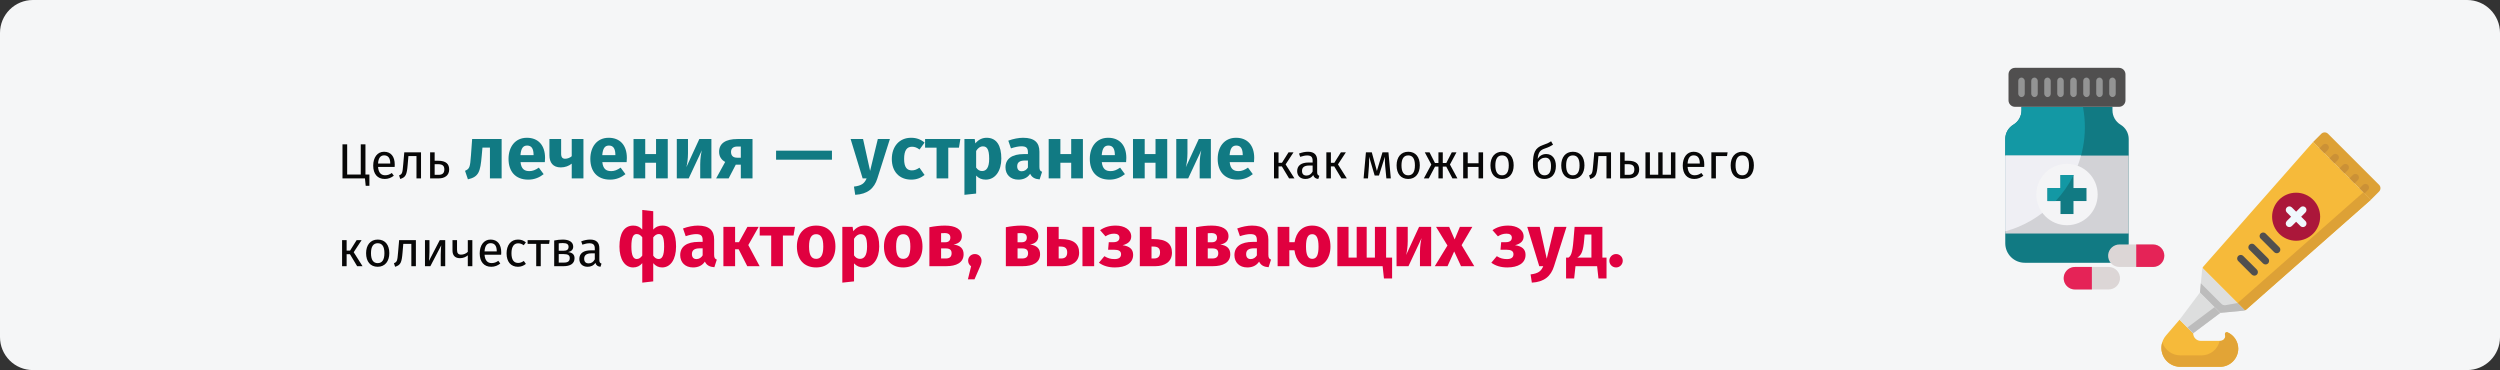 <?xml version="1.0" encoding="UTF-8"?>
<svg xmlns="http://www.w3.org/2000/svg" xmlns:xlink="http://www.w3.org/1999/xlink" width="911px" height="135px" viewBox="0 0 911 135" version="1.1">
  <rect x="0" y="0" width="911" height="135" fill="#333333" stroke="none"/>
  <title>lichen-simplex-behandlung-ru</title>
  <g id="Page-1" stroke="none" stroke-width="1" fill="none" fill-rule="evenodd">
    <g id="vorlage" transform="translate(0, -1177)" fill-rule="nonzero">
      <g id="lichen-simplex-behandlung-ru" transform="translate(0, 1177)">
        <path d="M911,12 L911,122.853 C911,129.48 905.627,134.852 899,134.854 L12,134.854 C8.817,134.854 5.764,133.59 3.514,131.34 C1.263,129.089 0,126.036 0,122.853 L0,12 C0,8.817 1.263,5.764 3.514,3.514 C5.764,1.263 8.817,0 12,0 L899,0 C905.627,0.002 911,5.373 911,12 Z" id="Path" fill="#F5F6F7"></path>
        <g id="Цель-лечения-—-устра" transform="translate(124.656, 50.204)">
          <polygon id="Path" fill="#070707" points="8.514 13.392 8.514 2.394 6.804 2.394 6.804 13.392 1.854 13.392 1.854 2.394 0.144 2.394 0.144 14.796 8.334 14.796 8.604 17.496 9.954 17.496 9.954 13.392"></polygon>
          <path d="M19.188,9.774 C19.188,6.876 17.838,5.094 15.282,5.094 C12.834,5.094 11.34,7.2 11.34,10.152 C11.34,13.158 12.888,15.012 15.534,15.012 C16.848,15.012 17.91,14.562 18.846,13.824 L18.126,12.834 C17.298,13.41 16.596,13.662 15.66,13.662 C14.292,13.662 13.266,12.816 13.104,10.62 L19.152,10.62 C19.17,10.404 19.188,10.098 19.188,9.774 Z M17.55,9.396 L13.104,9.396 C13.23,7.29 14.058,6.408 15.318,6.408 C16.812,6.408 17.55,7.434 17.55,9.288 L17.55,9.396 Z" id="Shape" fill="#070707"></path>
          <path d="M22.662,5.31 L22.284,9.648 C22.014,12.78 21.942,13.266 20.772,13.698 L21.186,15.012 C23.238,14.382 23.598,13.446 23.904,9.828 L24.174,6.66 L27.108,6.66 L27.108,14.796 L28.764,14.796 L28.764,5.31 L22.662,5.31 Z" id="Path" fill="#070707"></path>
          <path d="M34.992,8.37 L33.732,8.37 L33.732,5.31 L32.076,5.31 L32.076,14.796 L35.298,14.796 C37.224,14.796 39.024,13.824 39.024,11.556 C39.024,9.63 37.962,8.37 34.992,8.37 Z M35.154,13.5 L33.732,13.5 L33.732,9.63 L34.974,9.63 C36.72,9.63 37.26,10.296 37.26,11.556 C37.26,13.032 36.396,13.5 35.154,13.5 Z" id="Shape" fill="#070707"></path>
          <path d="M47.394,0.459 L46.962,6.426 C46.638,10.854 46.449,11.286 44.802,12.042 L45.855,15.147 C49.878,14.229 50.364,12.312 50.877,6.642 L51.147,3.591 L53.874,3.591 L53.874,14.796 L58.14,14.796 L58.14,0.459 L47.394,0.459 Z" id="Path" fill="#117A83"></path>
          <path d="M73.962,7.344 C73.962,2.7 71.451,0 67.347,0 C63,0 60.651,3.402 60.651,7.695 C60.651,12.177 63.081,15.255 67.86,15.255 C70.182,15.255 72.018,14.391 73.449,13.257 L71.694,10.881 C70.452,11.745 69.426,12.15 68.265,12.15 C66.51,12.15 65.295,11.448 65.025,8.883 L73.881,8.883 C73.935,8.451 73.962,7.803 73.962,7.344 Z M69.777,6.318 L64.998,6.318 C65.214,3.726 66.024,2.835 67.455,2.835 C69.156,2.835 69.75,4.185 69.777,6.129 L69.777,6.318 Z" id="Shape" fill="#117A83"></path>
          <path d="M83.682,0.459 L83.682,6.723 C83.088,7.263 82.143,7.641 81.279,7.641 C80.361,7.641 79.821,7.182 79.821,5.805 L79.821,0.459 L75.555,0.459 L75.555,6.345 C75.555,9.045 76.851,10.8 79.686,10.8 C81.252,10.8 82.683,10.26 83.682,9.423 L83.682,14.796 L87.948,14.796 L87.948,0.459 L83.682,0.459 Z" id="Path" fill="#117A83"></path>
          <path d="M103.77,7.344 C103.77,2.7 101.259,0 97.155,0 C92.808,0 90.459,3.402 90.459,7.695 C90.459,12.177 92.889,15.255 97.668,15.255 C99.99,15.255 101.826,14.391 103.257,13.257 L101.502,10.881 C100.26,11.745 99.234,12.15 98.073,12.15 C96.318,12.15 95.103,11.448 94.833,8.883 L103.689,8.883 C103.743,8.451 103.77,7.803 103.77,7.344 Z M99.585,6.318 L94.806,6.318 C95.022,3.726 95.832,2.835 97.263,2.835 C98.964,2.835 99.558,4.185 99.585,6.129 L99.585,6.318 Z" id="Shape" fill="#117A83"></path>
          <polygon id="Path" fill="#117A83" points="114.408 14.796 118.674 14.796 118.674 0.459 114.408 0.459 114.408 5.94 110.466 5.94 110.466 0.459 106.2 0.459 106.2 14.796 110.466 14.796 110.466 9.099 114.408 9.099"></polygon>
          <path d="M134.577,0.459 L130.176,0.459 L125.451,10.719 C125.748,9.666 126.045,7.695 126.045,5.643 L126.045,0.459 L121.968,0.459 L121.968,14.796 L126.315,14.796 L131.094,4.563 C130.824,5.616 130.5,7.479 130.5,9.693 L130.5,14.796 L134.577,14.796 L134.577,0.459 Z" id="Path" fill="#117A83"></path>
          <path d="M144.081,0.459 C139.734,0.459 137.385,2.052 137.385,5.13 C137.385,6.831 138.222,8.073 139.599,8.802 L136.305,14.796 L140.868,14.796 L143.46,9.801 L145.296,9.801 L145.296,14.796 L149.562,14.796 L149.562,0.459 L144.081,0.459 Z M143.973,7.263 C142.407,7.263 141.732,6.453 141.732,5.157 C141.732,3.942 142.488,3.186 144.054,3.186 L145.296,3.186 L145.296,7.263 L143.973,7.263 Z" id="Shape" fill="#117A83"></path>
          <polygon id="Path" fill="#117A83" points="158.148 7.992 178.506 7.992 178.506 4.698 158.148 4.698"></polygon>
          <path d="M199.62,0.459 L195.219,0.459 L192.411,12.069 L189.846,0.459 L185.31,0.459 L189.684,14.796 L191.142,14.796 C190.359,16.632 189.333,17.442 186.525,17.793 L186.984,20.79 C191.493,20.547 193.923,18.441 195.057,14.823 L199.62,0.459 Z" id="Path" fill="#117A83"></path>
          <path d="M207.342,0 C203.049,0 200.322,3.186 200.322,7.749 C200.322,12.285 203.022,15.255 207.423,15.255 C209.394,15.255 210.933,14.607 212.256,13.554 L210.393,10.908 C209.367,11.556 208.665,11.88 207.639,11.88 C205.938,11.88 204.804,10.908 204.804,7.722 C204.804,4.509 205.857,3.267 207.693,3.267 C208.665,3.267 209.502,3.591 210.42,4.293 L212.256,1.755 C210.879,0.594 209.34,0 207.342,0 Z" id="Path" fill="#117A83"></path>
          <polygon id="Path" fill="#117A83" points="225.297 0.459 212.445 0.459 212.445 3.618 216.63 3.618 216.63 14.796 220.896 14.796 220.896 3.618 224.784 3.618"></polygon>
          <path d="M234.882,0 C233.451,0 231.939,0.567 230.751,2.052 L230.535,0.459 L226.782,0.459 L226.782,20.79 L231.048,20.331 L231.048,13.77 C231.939,14.769 233.127,15.255 234.531,15.255 C238.068,15.255 240.228,12.015 240.228,7.587 C240.228,2.943 238.581,0 234.882,0 Z M233.208,12.123 C232.317,12.123 231.642,11.718 231.048,10.854 L231.048,4.806 C231.669,3.753 232.533,3.132 233.505,3.132 C234.936,3.132 235.8,4.077 235.8,7.641 C235.8,10.854 234.801,12.123 233.208,12.123 Z" id="Shape" fill="#117A83"></path>
          <path d="M254.106,10.638 L254.106,5.076 C254.106,1.755 252.324,0 248.166,0 C246.546,0 244.575,0.378 242.766,1.053 L243.738,3.861 C245.169,3.375 246.573,3.105 247.491,3.105 C249.246,3.105 249.921,3.618 249.921,5.319 L249.921,5.94 L248.463,5.94 C244.143,5.94 241.74,7.641 241.74,10.773 C241.74,13.392 243.549,15.255 246.411,15.255 C248.112,15.255 249.705,14.688 250.731,13.122 C251.406,14.526 252.513,15.039 254.187,15.174 L255.078,12.393 C254.403,12.15 254.106,11.745 254.106,10.638 Z M247.653,12.204 C246.6,12.204 246.006,11.529 246.006,10.395 C246.006,8.964 246.924,8.289 248.868,8.289 L249.921,8.289 L249.921,10.854 C249.408,11.691 248.625,12.204 247.653,12.204 Z" id="Shape" fill="#117A83"></path>
          <polygon id="Path" fill="#117A83" points="265.689 14.796 269.955 14.796 269.955 0.459 265.689 0.459 265.689 5.94 261.747 5.94 261.747 0.459 257.481 0.459 257.481 14.796 261.747 14.796 261.747 9.099 265.689 9.099"></polygon>
          <path d="M285.777,7.344 C285.777,2.7 283.266,0 279.162,0 C274.815,0 272.466,3.402 272.466,7.695 C272.466,12.177 274.896,15.255 279.675,15.255 C281.997,15.255 283.833,14.391 285.264,13.257 L283.509,10.881 C282.267,11.745 281.241,12.15 280.08,12.15 C278.325,12.15 277.11,11.448 276.84,8.883 L285.696,8.883 C285.75,8.451 285.777,7.803 285.777,7.344 Z M281.592,6.318 L276.813,6.318 C277.029,3.726 277.839,2.835 279.27,2.835 C280.971,2.835 281.565,4.185 281.592,6.129 L281.592,6.318 Z" id="Shape" fill="#117A83"></path>
          <polygon id="Path" fill="#117A83" points="296.415 14.796 300.681 14.796 300.681 0.459 296.415 0.459 296.415 5.94 292.473 5.94 292.473 0.459 288.207 0.459 288.207 14.796 292.473 14.796 292.473 9.099 296.415 9.099"></polygon>
          <path d="M316.584,0.459 L312.183,0.459 L307.458,10.719 C307.755,9.666 308.052,7.695 308.052,5.643 L308.052,0.459 L303.975,0.459 L303.975,14.796 L308.322,14.796 L313.101,4.563 C312.831,5.616 312.507,7.479 312.507,9.693 L312.507,14.796 L316.584,14.796 L316.584,0.459 Z" id="Path" fill="#117A83"></path>
          <path d="M332.379,7.344 C332.379,2.7 329.868,0 325.764,0 C321.417,0 319.068,3.402 319.068,7.695 C319.068,12.177 321.498,15.255 326.277,15.255 C328.599,15.255 330.435,14.391 331.866,13.257 L330.111,10.881 C328.869,11.745 327.843,12.15 326.682,12.15 C324.927,12.15 323.712,11.448 323.442,8.883 L332.298,8.883 C332.352,8.451 332.379,7.803 332.379,7.344 Z M328.194,6.318 L323.415,6.318 C323.631,3.726 324.441,2.835 325.872,2.835 C327.573,2.835 328.167,4.185 328.194,6.129 L328.194,6.318 Z" id="Shape" fill="#117A83"></path>
          <polygon id="Path" fill="#070707" points="346.698 5.31 344.88 5.31 342.486 9.126 341.244 9.126 341.244 5.31 339.588 5.31 339.588 14.796 341.244 14.796 341.244 10.422 342.45 10.422 345.078 14.796 347.04 14.796 343.818 9.702"></polygon>
          <path d="M355.32,12.582 L355.32,8.244 C355.32,6.264 354.276,5.094 351.99,5.094 C350.928,5.094 349.884,5.31 348.714,5.742 L349.128,6.948 C350.1,6.624 350.982,6.444 351.684,6.444 C352.998,6.444 353.664,6.948 353.664,8.316 L353.664,9.018 L352.206,9.018 C349.56,9.018 348.03,10.116 348.03,12.15 C348.03,13.842 349.164,15.012 351.054,15.012 C352.206,15.012 353.214,14.58 353.88,13.59 C354.168,14.526 354.78,14.904 355.734,15.012 L356.112,13.86 C355.626,13.68 355.32,13.41 355.32,12.582 Z M351.432,13.77 C350.352,13.77 349.794,13.176 349.794,12.06 C349.794,10.764 350.676,10.116 352.422,10.116 L353.664,10.116 L353.664,12.294 C353.124,13.284 352.404,13.77 351.432,13.77 Z" id="Shape" fill="#070707"></path>
          <polygon id="Path" fill="#070707" points="365.778 5.31 363.96 5.31 361.566 9.126 360.324 9.126 360.324 5.31 358.668 5.31 358.668 14.796 360.324 14.796 360.324 10.422 361.53 10.422 364.158 14.796 366.12 14.796 362.898 9.702"></polygon>
          <path d="M381.294,5.31 L379.116,5.31 L377.082,12.096 L375.228,5.31 L373.086,5.31 L372.24,14.796 L373.842,14.796 L374.184,10.296 C374.256,9.306 374.256,8.118 374.256,6.93 L376.272,13.752 L377.838,13.752 L379.998,6.912 C379.998,8.334 379.998,9.27 380.106,10.314 L380.538,14.796 L382.158,14.796 L381.294,5.31 Z" id="Path" fill="#070707"></path>
          <path d="M388.512,5.094 C385.812,5.094 384.264,7.128 384.264,10.062 C384.264,13.068 385.794,15.012 388.494,15.012 C391.176,15.012 392.724,12.978 392.724,10.044 C392.724,7.038 391.212,5.094 388.512,5.094 Z M388.512,6.426 C390.078,6.426 390.942,7.578 390.942,10.044 C390.942,12.528 390.078,13.68 388.494,13.68 C386.91,13.68 386.046,12.528 386.046,10.062 C386.046,7.578 386.928,6.426 388.512,6.426 Z" id="Shape" fill="#070707"></path>
          <polygon id="Path" fill="#070707" points="406.08 5.31 404.37 5.31 402.372 9.198 401.094 9.198 401.094 5.31 399.51 5.31 399.51 9.198 398.25 9.198 396.27 5.31 394.542 5.31 396.918 9.756 394.2 14.796 396 14.796 398.268 10.494 399.51 10.494 399.51 14.796 401.094 14.796 401.094 10.494 402.354 10.494 404.604 14.796 406.422 14.796 403.704 9.756"></polygon>
          <polygon id="Path" fill="#070707" points="414.126 14.796 415.782 14.796 415.782 5.31 414.126 5.31 414.126 9.288 410.184 9.288 410.184 5.31 408.528 5.31 408.528 14.796 410.184 14.796 410.184 10.62 414.126 10.62"></polygon>
          <path d="M422.712,5.094 C420.012,5.094 418.464,7.128 418.464,10.062 C418.464,13.068 419.994,15.012 422.694,15.012 C425.376,15.012 426.924,12.978 426.924,10.044 C426.924,7.038 425.412,5.094 422.712,5.094 Z M422.712,6.426 C424.278,6.426 425.142,7.578 425.142,10.044 C425.142,12.528 424.278,13.68 422.694,13.68 C421.11,13.68 420.246,12.528 420.246,10.062 C420.246,7.578 421.128,6.426 422.712,6.426 Z" id="Shape" fill="#070707"></path>
          <path d="M438.768,5.922 C437.382,5.922 436.32,6.624 435.672,7.686 C435.906,5.112 436.698,4.446 438.354,3.888 C439.74,3.438 440.586,2.952 441.27,2.52 L440.568,1.278 C439.65,1.89 438.948,2.196 437.562,2.664 C434.682,3.654 433.944,5.634 433.944,9.576 C433.944,13.374 435.726,15.012 438.138,15.012 C440.622,15.012 442.314,13.338 442.314,10.278 C442.314,7.56 440.91,5.922 438.768,5.922 Z M438.138,13.68 C436.644,13.68 435.726,12.438 435.726,10.188 L435.726,9.036 C436.374,7.794 437.4,7.254 438.462,7.254 C439.74,7.254 440.532,8.064 440.532,10.332 C440.532,13.014 439.416,13.68 438.138,13.68 Z" id="Shape" fill="#070707"></path>
          <path d="M448.506,5.094 C445.806,5.094 444.258,7.128 444.258,10.062 C444.258,13.068 445.788,15.012 448.488,15.012 C451.17,15.012 452.718,12.978 452.718,10.044 C452.718,7.038 451.206,5.094 448.506,5.094 Z M448.506,6.426 C450.072,6.426 450.936,7.578 450.936,10.044 C450.936,12.528 450.072,13.68 448.488,13.68 C446.904,13.68 446.04,12.528 446.04,10.062 C446.04,7.578 446.922,6.426 448.506,6.426 Z" id="Shape" fill="#070707"></path>
          <path d="M456.3,5.31 L455.922,9.648 C455.652,12.78 455.58,13.266 454.41,13.698 L454.824,15.012 C456.876,14.382 457.236,13.446 457.542,9.828 L457.812,6.66 L460.746,6.66 L460.746,14.796 L462.402,14.796 L462.402,5.31 L456.3,5.31 Z" id="Path" fill="#070707"></path>
          <path d="M468.63,8.37 L467.37,8.37 L467.37,5.31 L465.714,5.31 L465.714,14.796 L468.936,14.796 C470.862,14.796 472.662,13.824 472.662,11.556 C472.662,9.63 471.6,8.37 468.63,8.37 Z M468.792,13.5 L467.37,13.5 L467.37,9.63 L468.612,9.63 C470.358,9.63 470.898,10.296 470.898,11.556 C470.898,13.032 470.034,13.5 468.792,13.5 Z" id="Shape" fill="#070707"></path>
          <polygon id="Path" fill="#070707" points="485.856 5.31 484.236 5.31 484.236 13.464 481.194 13.464 481.194 5.31 479.61 5.31 479.61 13.464 476.568 13.464 476.568 5.31 474.948 5.31 474.948 14.796 485.856 14.796"></polygon>
          <path d="M496.386,9.774 C496.386,6.876 495.036,5.094 492.48,5.094 C490.032,5.094 488.538,7.2 488.538,10.152 C488.538,13.158 490.086,15.012 492.732,15.012 C494.046,15.012 495.108,14.562 496.044,13.824 L495.324,12.834 C494.496,13.41 493.794,13.662 492.858,13.662 C491.49,13.662 490.464,12.816 490.302,10.62 L496.35,10.62 C496.368,10.404 496.386,10.098 496.386,9.774 Z M494.748,9.396 L490.302,9.396 C490.428,7.29 491.256,6.408 492.516,6.408 C494.01,6.408 494.748,7.434 494.748,9.288 L494.748,9.396 Z" id="Shape" fill="#070707"></path>
          <polygon id="Path" fill="#070707" points="500.616 14.796 500.616 6.678 504.666 6.678 504.882 5.31 498.96 5.31 498.96 14.796"></polygon>
          <path d="M510.246,5.094 C507.546,5.094 505.998,7.128 505.998,10.062 C505.998,13.068 507.528,15.012 510.228,15.012 C512.91,15.012 514.458,12.978 514.458,10.044 C514.458,7.038 512.946,5.094 510.246,5.094 Z M510.246,6.426 C511.812,6.426 512.676,7.578 512.676,10.044 C512.676,12.528 511.812,13.68 510.228,13.68 C508.644,13.68 507.78,12.528 507.78,10.062 C507.78,7.578 508.662,6.426 510.246,6.426 Z" id="Shape" fill="#070707"></path>
          <polygon id="Path" fill="#070707" points="7.11 37.31 5.292 37.31 2.898 41.126 1.656 41.126 1.656 37.31 0 37.31 0 46.796 1.656 46.796 1.656 42.422 2.862 42.422 5.49 46.796 7.452 46.796 4.23 41.702"></polygon>
          <path d="M12.996,37.094 C10.296,37.094 8.748,39.128 8.748,42.062 C8.748,45.068 10.278,47.012 12.978,47.012 C15.66,47.012 17.208,44.978 17.208,42.044 C17.208,39.038 15.696,37.094 12.996,37.094 Z M12.996,38.426 C14.562,38.426 15.426,39.578 15.426,42.044 C15.426,44.528 14.562,45.68 12.978,45.68 C11.394,45.68 10.53,44.528 10.53,42.062 C10.53,39.578 11.412,38.426 12.996,38.426 Z" id="Shape" fill="#070707"></path>
          <path d="M20.79,37.31 L20.412,41.648 C20.142,44.78 20.07,45.266 18.9,45.698 L19.314,47.012 C21.366,46.382 21.726,45.446 22.032,41.828 L22.302,38.66 L25.236,38.66 L25.236,46.796 L26.892,46.796 L26.892,37.31 L20.79,37.31 Z" id="Path" fill="#070707"></path>
          <path d="M37.584,37.31 L35.586,37.31 L31.662,44.87 C31.698,44.636 31.842,43.07 31.842,41.594 L31.842,37.31 L30.204,37.31 L30.204,46.796 L32.166,46.796 L36.144,39.182 C36.108,39.398 35.946,40.838 35.946,42.512 L35.946,46.796 L37.584,46.796 L37.584,37.31 Z" id="Path" fill="#070707"></path>
          <path d="M45.81,37.31 L45.81,41.558 C45.27,42.188 44.208,42.584 43.398,42.584 C42.372,42.584 41.886,42.098 41.886,40.874 L41.886,37.31 L40.23,37.31 L40.23,41.072 C40.23,42.836 41.13,43.88 42.948,43.88 C44.046,43.88 45.126,43.466 45.81,42.836 L45.81,46.796 L47.466,46.796 L47.466,37.31 L45.81,37.31 Z" id="Path" fill="#070707"></path>
          <path d="M57.996,41.774 C57.996,38.876 56.646,37.094 54.09,37.094 C51.642,37.094 50.148,39.2 50.148,42.152 C50.148,45.158 51.696,47.012 54.342,47.012 C55.656,47.012 56.718,46.562 57.654,45.824 L56.934,44.834 C56.106,45.41 55.404,45.662 54.468,45.662 C53.1,45.662 52.074,44.816 51.912,42.62 L57.96,42.62 C57.978,42.404 57.996,42.098 57.996,41.774 Z M56.358,41.396 L51.912,41.396 C52.038,39.29 52.866,38.408 54.126,38.408 C55.62,38.408 56.358,39.434 56.358,41.288 L56.358,41.396 Z" id="Shape" fill="#070707"></path>
          <path d="M64.08,37.094 C61.506,37.094 59.94,39.11 59.94,42.134 C59.94,45.194 61.524,47.012 64.08,47.012 C65.178,47.012 66.132,46.652 66.978,45.968 L66.222,44.888 C65.502,45.356 64.944,45.608 64.152,45.608 C62.658,45.608 61.722,44.582 61.722,42.098 C61.722,39.632 62.658,38.462 64.152,38.462 C64.944,38.462 65.538,38.696 66.186,39.164 L66.978,38.12 C66.096,37.382 65.196,37.094 64.08,37.094 Z" id="Path" fill="#070707"></path>
          <polygon id="Path" fill="#070707" points="75.636 37.31 67.608 37.31 67.608 38.66 70.74 38.66 70.74 46.796 72.396 46.796 72.396 38.66 75.438 38.66"></polygon>
          <path d="M82.296,41.648 C83.556,41.432 84.222,40.748 84.222,39.668 C84.222,37.976 82.692,37.094 80.406,37.094 C79.362,37.094 78.264,37.238 77.292,37.436 L77.292,46.796 L80.712,46.796 C82.998,46.796 84.708,45.968 84.708,43.88 C84.708,42.566 83.916,41.81 82.296,41.648 Z M80.424,38.372 C81.81,38.372 82.53,38.75 82.53,39.74 C82.53,40.82 81.792,41.162 80.73,41.162 L78.948,41.162 L78.948,38.48 C79.434,38.408 79.866,38.372 80.424,38.372 Z M80.712,45.5 L78.948,45.5 L78.948,42.386 L80.748,42.386 C82.368,42.386 82.962,42.836 82.962,43.844 C82.962,45.194 81.954,45.5 80.712,45.5 Z" id="Shape" fill="#070707"></path>
          <path d="M93.744,44.582 L93.744,40.244 C93.744,38.264 92.7,37.094 90.414,37.094 C89.352,37.094 88.308,37.31 87.138,37.742 L87.552,38.948 C88.524,38.624 89.406,38.444 90.108,38.444 C91.422,38.444 92.088,38.948 92.088,40.316 L92.088,41.018 L90.63,41.018 C87.984,41.018 86.454,42.116 86.454,44.15 C86.454,45.842 87.588,47.012 89.478,47.012 C90.63,47.012 91.638,46.58 92.304,45.59 C92.592,46.526 93.204,46.904 94.158,47.012 L94.536,45.86 C94.05,45.68 93.744,45.41 93.744,44.582 Z M89.856,45.77 C88.776,45.77 88.218,45.176 88.218,44.06 C88.218,42.764 89.1,42.116 90.846,42.116 L92.088,42.116 L92.088,44.294 C91.548,45.284 90.828,45.77 89.856,45.77 Z" id="Shape" fill="#070707"></path>
          <path d="M116.757,32 C115.488,32 114.354,32.378 113.382,33.458 L113.382,26.762 L109.386,26.303 L109.386,33.431 C108.441,32.378 107.361,32 106.119,32 C102.717,32 101.07,34.889 101.07,39.641 C101.07,44.312 103.041,47.255 106.065,47.255 C107.415,47.255 108.549,46.715 109.386,45.689 L109.386,52.79 L113.382,52.331 L113.382,45.689 C114.219,46.715 115.299,47.255 116.622,47.255 C119.7,47.255 121.698,44.312 121.698,39.641 C121.698,34.889 120.24,32 116.757,32 Z M107.361,44.177 C106.146,44.177 105.417,42.935 105.417,39.641 C105.417,36.266 106.092,35.078 107.361,35.078 C108.171,35.078 108.819,35.537 109.386,36.266 L109.386,42.935 C108.765,43.772 108.171,44.177 107.361,44.177 Z M115.38,44.177 C114.516,44.177 113.949,43.772 113.382,42.962 L113.382,36.293 C113.976,35.537 114.597,35.078 115.434,35.078 C116.73,35.078 117.351,36.266 117.351,39.641 C117.351,42.935 116.622,44.177 115.38,44.177 Z" id="Shape" fill="#E0003F"></path>
          <path d="M135.576,42.638 L135.576,37.076 C135.576,33.755 133.794,32 129.636,32 C128.016,32 126.045,32.378 124.236,33.053 L125.208,35.861 C126.639,35.375 128.043,35.105 128.961,35.105 C130.716,35.105 131.391,35.618 131.391,37.319 L131.391,37.94 L129.933,37.94 C125.613,37.94 123.21,39.641 123.21,42.773 C123.21,45.392 125.019,47.255 127.881,47.255 C129.582,47.255 131.175,46.688 132.201,45.122 C132.876,46.526 133.983,47.039 135.657,47.174 L136.548,44.393 C135.873,44.15 135.576,43.745 135.576,42.638 Z M129.123,44.204 C128.07,44.204 127.476,43.529 127.476,42.395 C127.476,40.964 128.394,40.289 130.338,40.289 L131.391,40.289 L131.391,42.854 C130.878,43.691 130.095,44.204 129.123,44.204 Z" id="Shape" fill="#E0003F"></path>
          <polygon id="Path" fill="#E0003F" points="151.803 32.459 147.699 32.459 144.621 38.048 143.217 38.048 143.217 32.459 138.951 32.459 138.951 46.796 143.217 46.796 143.217 40.64 144.513 40.64 147.645 46.796 152.154 46.796 148.023 39.101"></polygon>
          <polygon id="Path" fill="#E0003F" points="165.033 32.459 152.181 32.459 152.181 35.618 156.366 35.618 156.366 46.796 160.632 46.796 160.632 35.618 164.52 35.618"></polygon>
          <path d="M172.755,32 C168.381,32 165.735,35.024 165.735,39.614 C165.735,44.447 168.408,47.255 172.755,47.255 C177.129,47.255 179.775,44.231 179.775,39.641 C179.775,34.808 177.129,32 172.755,32 Z M172.755,35.132 C174.483,35.132 175.347,36.455 175.347,39.641 C175.347,42.746 174.483,44.123 172.755,44.123 C171.027,44.123 170.163,42.8 170.163,39.614 C170.163,36.509 171.027,35.132 172.755,35.132 Z" id="Shape" fill="#E0003F"></path>
          <path d="M190.386,32 C188.955,32 187.443,32.567 186.255,34.052 L186.039,32.459 L182.286,32.459 L182.286,52.79 L186.552,52.331 L186.552,45.77 C187.443,46.769 188.631,47.255 190.035,47.255 C193.572,47.255 195.732,44.015 195.732,39.587 C195.732,34.943 194.085,32 190.386,32 Z M188.712,44.123 C187.821,44.123 187.146,43.718 186.552,42.854 L186.552,36.806 C187.173,35.753 188.037,35.132 189.009,35.132 C190.44,35.132 191.304,36.077 191.304,39.641 C191.304,42.854 190.305,44.123 188.712,44.123 Z" id="Shape" fill="#E0003F"></path>
          <path d="M204.48,32 C200.106,32 197.46,35.024 197.46,39.614 C197.46,44.447 200.133,47.255 204.48,47.255 C208.854,47.255 211.5,44.231 211.5,39.641 C211.5,34.808 208.854,32 204.48,32 Z M204.48,35.132 C206.208,35.132 207.072,36.455 207.072,39.641 C207.072,42.746 206.208,44.123 204.48,44.123 C202.752,44.123 201.888,42.8 201.888,39.614 C201.888,36.509 202.752,35.132 204.48,35.132 Z" id="Shape" fill="#E0003F"></path>
          <path d="M222.813,38.912 C224.838,38.561 225.837,37.481 225.837,35.888 C225.837,33.269 223.461,32 219.681,32 C217.845,32 216.063,32.216 214.011,32.594 L214.011,46.796 L220.086,46.796 C223.839,46.796 226.485,45.5 226.485,42.449 C226.485,40.451 225.351,39.209 222.813,38.912 Z M219.6,34.727 C220.95,34.727 221.652,35.267 221.652,36.374 C221.652,37.562 220.896,38.075 219.789,38.075 L218.277,38.075 L218.277,34.781 C218.763,34.727 219.141,34.727 219.6,34.727 Z M219.951,43.988 L218.277,43.988 L218.277,40.316 L219.978,40.316 C221.49,40.316 222.111,40.91 222.111,42.071 C222.111,43.475 221.274,43.988 219.951,43.988 Z" id="Shape" fill="#E0003F"></path>
          <path d="M230.589,42.368 C229.185,42.368 228.132,43.421 228.132,44.798 C228.132,45.635 228.537,46.364 229.212,46.823 L228.051,51.575 L230.454,51.575 L232.155,47.66 C232.749,46.337 233.019,45.635 233.019,44.798 C233.019,43.421 231.966,42.368 230.589,42.368 Z" id="Path" fill="#E0003F"></path>
          <path d="M250.677,38.912 C252.702,38.561 253.701,37.481 253.701,35.888 C253.701,33.269 251.325,32 247.545,32 C245.709,32 243.927,32.216 241.875,32.594 L241.875,46.796 L247.95,46.796 C251.703,46.796 254.349,45.5 254.349,42.449 C254.349,40.451 253.215,39.209 250.677,38.912 Z M247.464,34.727 C248.814,34.727 249.516,35.267 249.516,36.374 C249.516,37.562 248.76,38.075 247.653,38.075 L246.141,38.075 L246.141,34.781 C246.627,34.727 247.005,34.727 247.464,34.727 Z M247.815,43.988 L246.141,43.988 L246.141,40.316 L247.842,40.316 C249.354,40.316 249.975,40.91 249.975,42.071 C249.975,43.475 249.138,43.988 247.815,43.988 Z" id="Shape" fill="#E0003F"></path>
          <path d="M261.855,36.914 L261.126,36.914 L261.126,32.459 L256.86,32.459 L256.86,46.796 L262.503,46.796 C265.986,46.796 268.578,45.176 268.578,41.882 C268.578,38.669 266.607,36.914 261.855,36.914 Z M269.793,32.459 L269.793,46.796 L274.059,46.796 L274.059,32.459 L269.793,32.459 Z M262.044,43.988 L261.126,43.988 L261.126,39.641 L261.801,39.641 C263.61,39.641 264.231,40.397 264.231,41.801 C264.231,43.286 263.448,43.988 262.044,43.988 Z" id="Shape" fill="#E0003F"></path>
          <path d="M281.943,32 C279.594,32 277.812,32.567 276.219,33.674 L278.19,35.915 C279.162,35.294 280.08,34.943 281.349,34.943 C282.456,34.943 283.266,35.375 283.266,36.401 C283.266,37.508 282.429,38.048 281.052,38.048 L279.378,38.048 L279.135,40.802 L281.376,40.802 C282.942,40.802 283.86,41.261 283.86,42.422 C283.86,43.691 282.942,44.204 281.484,44.204 C280.08,44.204 279.081,43.934 277.785,43.151 L275.787,45.527 C277.299,46.634 279.189,47.255 281.619,47.255 C285.48,47.255 288.261,45.743 288.261,42.665 C288.261,40.559 286.911,39.506 284.427,39.155 C286.506,38.615 287.559,37.589 287.559,35.969 C287.559,33.458 285.048,32 281.943,32 Z" id="Path" fill="#E0003F"></path>
          <path d="M295.686,36.914 L294.957,36.914 L294.957,32.459 L290.691,32.459 L290.691,46.796 L296.334,46.796 C299.817,46.796 302.409,45.176 302.409,41.882 C302.409,38.669 300.438,36.914 295.686,36.914 Z M303.624,32.459 L303.624,46.796 L307.89,46.796 L307.89,32.459 L303.624,32.459 Z M295.875,43.988 L294.957,43.988 L294.957,39.641 L295.632,39.641 C297.441,39.641 298.062,40.397 298.062,41.801 C298.062,43.286 297.279,43.988 295.875,43.988 Z" id="Shape" fill="#E0003F"></path>
          <path d="M319.986,38.912 C322.011,38.561 323.01,37.481 323.01,35.888 C323.01,33.269 320.634,32 316.854,32 C315.018,32 313.236,32.216 311.184,32.594 L311.184,46.796 L317.259,46.796 C321.012,46.796 323.658,45.5 323.658,42.449 C323.658,40.451 322.524,39.209 319.986,38.912 Z M316.773,34.727 C318.123,34.727 318.825,35.267 318.825,36.374 C318.825,37.562 318.069,38.075 316.962,38.075 L315.45,38.075 L315.45,34.781 C315.936,34.727 316.314,34.727 316.773,34.727 Z M317.124,43.988 L315.45,43.988 L315.45,40.316 L317.151,40.316 C318.663,40.316 319.284,40.91 319.284,42.071 C319.284,43.475 318.447,43.988 317.124,43.988 Z" id="Shape" fill="#E0003F"></path>
          <path d="M337.536,42.638 L337.536,37.076 C337.536,33.755 335.754,32 331.596,32 C329.976,32 328.005,32.378 326.196,33.053 L327.168,35.861 C328.599,35.375 330.003,35.105 330.921,35.105 C332.676,35.105 333.351,35.618 333.351,37.319 L333.351,37.94 L331.893,37.94 C327.573,37.94 325.17,39.641 325.17,42.773 C325.17,45.392 326.979,47.255 329.841,47.255 C331.542,47.255 333.135,46.688 334.161,45.122 C334.836,46.526 335.943,47.039 337.617,47.174 L338.508,44.393 C337.833,44.15 337.536,43.745 337.536,42.638 Z M331.083,44.204 C330.03,44.204 329.436,43.529 329.436,42.395 C329.436,40.964 330.354,40.289 332.298,40.289 L333.351,40.289 L333.351,42.854 C332.838,43.691 332.055,44.204 331.083,44.204 Z" id="Shape" fill="#E0003F"></path>
          <path d="M353.52,32 C349.875,32 347.661,34.403 347.094,38.048 L345.177,38.048 L345.177,32.459 L340.911,32.459 L340.911,46.796 L345.177,46.796 L345.177,40.991 L347.04,40.991 C347.58,44.906 349.821,47.255 353.52,47.255 C357.57,47.255 360.162,44.123 360.162,39.641 C360.162,34.781 357.462,32 353.52,32 Z M353.52,44.123 C351.954,44.123 351.252,42.692 351.252,39.614 C351.252,36.509 351.954,35.132 353.52,35.132 C355.086,35.132 355.815,36.563 355.815,39.641 C355.815,42.638 355.194,44.123 353.52,44.123 Z" id="Shape" fill="#E0003F"></path>
          <polygon id="Path" fill="#E0003F" points="380.439 43.664 380.439 32.459 376.362 32.459 376.362 43.664 373.365 43.664 373.365 32.459 369.72 32.459 369.72 43.664 366.75 43.664 366.75 32.459 362.673 32.459 362.673 46.796 379.17 46.796 379.656 51.278 382.626 51.278 382.626 43.664"></polygon>
          <path d="M396.855,32.459 L392.454,32.459 L387.729,42.719 C388.026,41.666 388.323,39.695 388.323,37.643 L388.323,32.459 L384.246,32.459 L384.246,46.796 L388.593,46.796 L393.372,36.563 C393.102,37.616 392.778,39.479 392.778,41.693 L392.778,46.796 L396.855,46.796 L396.855,32.459 Z" id="Path" fill="#E0003F"></path>
          <polygon id="Path" fill="#E0003F" points="407.952 39.128 411.867 32.459 407.331 32.459 405.414 37.049 403.416 32.459 398.637 32.459 402.795 39.263 398.178 46.796 402.822 46.796 405.252 41.423 407.736 46.796 412.569 46.796"></polygon>
          <path d="M424.935,32 C422.586,32 420.804,32.567 419.211,33.674 L421.182,35.915 C422.154,35.294 423.072,34.943 424.341,34.943 C425.448,34.943 426.258,35.375 426.258,36.401 C426.258,37.508 425.421,38.048 424.044,38.048 L422.37,38.048 L422.127,40.802 L424.368,40.802 C425.934,40.802 426.852,41.261 426.852,42.422 C426.852,43.691 425.934,44.204 424.476,44.204 C423.072,44.204 422.073,43.934 420.777,43.151 L418.779,45.527 C420.291,46.634 422.181,47.255 424.611,47.255 C428.472,47.255 431.253,45.743 431.253,42.665 C431.253,40.559 429.903,39.506 427.419,39.155 C429.498,38.615 430.551,37.589 430.551,35.969 C430.551,33.458 428.04,32 424.935,32 Z" id="Path" fill="#E0003F"></path>
          <path d="M446.184,32.459 L441.783,32.459 L438.975,44.069 L436.41,32.459 L431.874,32.459 L436.248,46.796 L437.706,46.796 C436.923,48.632 435.897,49.442 433.089,49.793 L433.548,52.79 C438.057,52.547 440.487,50.441 441.621,46.823 L446.184,32.459 Z" id="Path" fill="#E0003F"></path>
          <path d="M459.252,43.664 L459.252,32.459 L449.127,32.459 L448.722,37.319 C448.317,42.233 447.75,43.043 446.913,43.664 L446.022,43.664 L446.022,51.278 L448.965,51.278 L449.451,46.796 L457.335,46.796 L457.821,51.278 L460.764,51.278 L460.764,43.664 L459.252,43.664 Z M455.256,43.664 L450.099,43.664 C451.665,42.773 452.286,41.234 452.637,36.941 L452.772,35.267 L455.256,35.267 L455.256,43.664 Z" id="Shape" fill="#E0003F"></path>
          <path d="M464.247,42.368 C462.87,42.368 461.79,43.475 461.79,44.798 C461.79,46.148 462.87,47.255 464.247,47.255 C465.597,47.255 466.677,46.148 466.677,44.798 C466.677,43.475 465.597,42.368 464.247,42.368 Z" id="Path" fill="#E0003F"></path>
        </g>
        <g id="Group" transform="translate(787.61, 48.241)">
          <path d="M21.321,85.433 C23.098,85.44 24.805,84.736 26.062,83.479 C27.319,82.223 28.022,80.516 28.015,78.738 C27.966,76.194 26.451,73.906 24.127,72.868 C23.875,72.755 23.58,72.803 23.376,72.989 C23.172,73.176 23.099,73.466 23.19,73.727 C23.253,73.886 23.286,74.055 23.289,74.226 C23.27,74.71 23.059,75.168 22.702,75.496 C22.346,75.825 21.873,75.998 21.389,75.977 L14.358,75.977 C13.621,75.977 12.915,75.684 12.394,75.164 C11.874,74.643 11.581,73.937 11.581,73.2 L6.629,68.248 L1.663,74.038 C-0.092,76.084 -0.495,78.965 0.631,81.414 C1.757,83.863 4.206,85.433 6.902,85.433 L21.321,85.433 L21.321,85.433 Z" id="Path" fill="#F6BA3A"></path>
          <path d="M24.127,72.868 C23.875,72.755 23.58,72.803 23.376,72.989 C23.172,73.176 23.099,73.466 23.19,73.727 C23.253,73.886 23.287,74.055 23.289,74.226 C23.27,74.71 23.059,75.167 22.703,75.496 C22.346,75.825 21.874,75.998 21.389,75.977 L21.229,75.977 C20.553,79.059 17.822,81.255 14.667,81.255 L6.902,81.255 C3.896,81.255 1.235,79.309 0.324,76.445 C-0.342,78.542 0.032,80.832 1.332,82.608 C2.632,84.384 4.701,85.433 6.902,85.433 L21.321,85.433 C23.098,85.439 24.805,84.736 26.062,83.479 C27.319,82.222 28.022,80.516 28.016,78.738 C27.966,76.193 26.451,73.906 24.127,72.868 L24.127,72.868 Z" id="Path" fill="#E2A436"></path>
          <g transform="translate(6.629, 0)">
            <polygon id="Path" fill="#DDDEDE" points="4.953 73.201 0 68.248 7.429 58.343 14.858 65.772"></polygon>
            <polygon id="Path" fill="#BCBCBC" points="4.953 73.201 2.848 71.096 12.753 63.667 14.858 65.772"></polygon>
            <path d="M23.827,64.836 C23.671,64.901 23.506,64.942 23.338,64.958 L14.858,65.772 L7.429,58.342 L8.242,49.862 L8.242,49.861 C8.257,49.693 8.299,49.528 8.365,49.372 L21.171,62.181 L21.173,62.181 L23.827,64.836 Z" id="Path" fill="#DDDEDE"></path>
            <path d="M69.709,24.541 L24.317,64.533 C24.173,64.662 24.007,64.765 23.827,64.836 L21.173,62.181 L21.171,62.181 L8.365,49.372 C8.436,49.194 8.537,49.029 8.665,48.885 L8.666,48.882 L48.66,3.492 L69.709,24.541 Z" id="Path" fill="#F6BA3A"></path>
            <path d="M66.985,21.816 L66.984,21.816 L21.173,62.181 L23.827,64.836 C24.007,64.765 24.172,64.662 24.317,64.533 L69.709,24.541 L66.985,21.816 Z" id="Path" fill="#DDA136"></path>
            <path d="M48.66,3.492 L51.644,0.508 C51.969,0.183 52.41,-2.39899859e-24 52.87,-2.39899859e-24 C53.329,-2.39899859e-24 53.77,0.183 54.095,0.508 L72.693,19.105 C73.018,19.43 73.2,19.871 73.2,20.331 C73.2,20.791 73.018,21.232 72.693,21.557 L69.709,24.541 L48.66,3.492 Z" id="Path" fill="#DDA136"></path>
            <circle id="Oval" fill="#AB173A" cx="42.469" cy="30.731" r="8.755"></circle>
          </g>
          <path d="M30.456,64.836 C30.3,64.901 30.135,64.942 29.967,64.958 L21.487,65.772 L19.383,63.666 L14.058,58.343 L14.38,54.991 L21.867,62.477 C22.266,62.878 22.837,63.058 23.394,62.959 L27.8,62.181 L27.802,62.181 L30.456,64.836 Z" id="Path" fill="#BCBCBC"></path>
          <g id="Path" transform="translate(57.589, 4.173)" fill="#CB9136">
            <path d="M0,1.618 L0,1.619 L1.839,3.458 L1.839,3.458 L3.077,2.22 C3.585,1.712 3.585,0.889 3.077,0.381 C2.569,-0.127 1.746,-0.127 1.238,0.381 L0,1.618 Z"></path>
            <path d="M15.849,14.992 L14.611,16.229 L14.611,16.23 L16.449,18.068 L17.688,16.829 C18.023,16.502 18.156,16.02 18.036,15.567 C17.916,15.115 17.563,14.761 17.11,14.642 C16.657,14.523 16.175,14.657 15.849,14.992 L15.849,14.992 Z"></path>
            <path d="M10.381,7.686 C9.873,7.18 9.052,7.18 8.544,7.686 L7.305,8.925 L9.143,10.763 L9.144,10.763 L10.381,9.525 C10.625,9.281 10.762,8.95 10.762,8.605 C10.762,8.26 10.625,7.93 10.381,7.686 L10.381,7.686 Z"></path>
            <path d="M14.034,11.339 C13.79,11.095 13.46,10.958 13.115,10.958 C12.77,10.958 12.44,11.095 12.196,11.339 L10.957,12.576 L12.797,14.416 L14.034,13.177 C14.278,12.933 14.415,12.603 14.415,12.258 C14.415,11.914 14.278,11.583 14.034,11.339 L14.034,11.339 Z"></path>
            <path d="M6.729,4.033 C6.485,3.789 6.155,3.652 5.81,3.652 C5.465,3.652 5.134,3.789 4.89,4.033 L3.653,5.272 L5.491,7.11 L5.492,7.11 L6.729,5.872 C7.237,5.364 7.237,4.541 6.729,4.033 L6.729,4.033 Z"></path>
          </g>
          <path d="M42.041,44.042 C41.696,44.042 41.365,43.905 41.121,43.661 L36.169,38.708 C35.84,38.38 35.712,37.901 35.832,37.453 C35.952,37.004 36.303,36.654 36.751,36.533 C37.2,36.413 37.679,36.541 38.007,36.87 L42.96,41.822 C43.332,42.194 43.443,42.753 43.242,43.239 C43.041,43.725 42.566,44.042 42.041,44.042 L42.041,44.042 Z" id="Path" fill="#504F4F"></path>
          <path d="M37.955,48.128 C37.61,48.128 37.279,47.991 37.035,47.747 L32.083,42.794 C31.751,42.466 31.621,41.986 31.74,41.536 C31.86,41.085 32.212,40.733 32.663,40.614 C33.113,40.494 33.593,40.624 33.921,40.956 L38.874,45.908 C39.246,46.28 39.357,46.839 39.156,47.325 C38.955,47.811 38.481,48.128 37.955,48.128 L37.955,48.128 Z" id="Path" fill="#504F4F"></path>
          <path d="M33.869,52.214 C33.524,52.214 33.193,52.077 32.949,51.833 L27.997,46.88 C27.665,46.552 27.535,46.072 27.655,45.622 C27.774,45.171 28.126,44.819 28.577,44.699 C29.027,44.58 29.507,44.71 29.835,45.042 L34.788,49.994 C35.16,50.366 35.271,50.925 35.07,51.411 C34.868,51.897 34.394,52.214 33.869,52.214 L33.869,52.214 Z" id="Path" fill="#504F4F"></path>
          <path d="M50.937,30.731 L52.494,29.174 C53.002,28.667 53.002,27.844 52.494,27.336 C51.986,26.828 51.163,26.828 50.656,27.336 L49.098,28.893 L47.541,27.336 C47.033,26.828 46.21,26.828 45.703,27.336 C45.195,27.844 45.195,28.667 45.703,29.174 L47.26,30.731 L45.703,32.288 C45.195,32.796 45.195,33.619 45.703,34.127 C46.21,34.635 47.034,34.635 47.541,34.127 L49.099,32.57 L50.656,34.127 C50.984,34.456 51.463,34.584 51.911,34.464 C52.36,34.343 52.71,33.993 52.831,33.544 C52.951,33.096 52.823,32.617 52.494,32.288 L50.937,30.731 Z" id="Path" fill="#F0F8FD"></path>
        </g>
        <g id="aa6c7620-07e8-477f-a365-9ec3b799d761" transform="translate(730.716, 24.718)">
          <path d="M39.069,14.207 L39.069,15.491 C39.069,17.632 40.193,19.617 42.029,20.718 C43.866,21.82 44.989,23.804 44.989,25.945 L44.989,63.931 C44.989,65.815 44.241,67.622 42.909,68.954 C41.577,70.286 39.77,71.035 37.886,71.035 L7.104,71.035 C5.22,71.035 3.413,70.286 2.081,68.954 C0.749,67.622 0.001,65.815 0.001,63.931 L0.001,25.945 C0.001,23.804 1.124,21.82 2.961,20.719 C4.797,19.617 5.92,17.633 5.921,15.492 L5.921,14.207" id="bb3f8ea4-62e6-4bb4-b7c7-04aa4c1a5a0d" fill="#117A83"></path>
          <path d="M5.92,15.491 C5.92,17.632 4.796,19.617 2.96,20.718 C1.124,21.82 0,23.804 0,25.945 L0,59.584 C19.842,54.178 32.175,34.404 28.301,14.207 L5.92,14.207 L5.92,15.491 Z" id="fa14d4cb-6a86-44f7-b73f-af309bd89a52" fill="#1398A4"></path>
          <polygon id="a61b43be-a90e-49db-b29d-38a85e05e291" fill="#D2D2D6" points="0.001 31.966 44.989 31.966 44.989 60.379 0.001 60.379"></polygon>
          <path d="M0.001,59.584 C13.44,55.905 23.94,45.405 27.619,31.966 L0.001,31.966 L0.001,59.584 Z" id="aae30ae5-42d6-459c-8eab-b7fc99cb7341" fill="#EFEFF4"></path>
          <path d="M26.181,56.173 C21.814,57.784 16.906,56.374 14.059,52.69 C11.213,49.006 11.087,43.901 13.749,40.082 C16.41,36.262 21.243,34.612 25.685,36.007 C30.126,37.401 33.149,41.517 33.15,46.173" id="e1473ad5-c4c6-43d1-a0f6-6134d948f621" fill="#F4F4F6"></path>
          <path d="M41.437,14.207 L3.552,14.207 C2.924,14.207 2.322,13.958 1.878,13.514 C1.434,13.07 1.184,12.467 1.184,11.839 L1.184,2.368 C1.184,1.74 1.434,1.137 1.878,0.693 C2.322,0.249 2.924,-0 3.552,-6.20304038e-16 L41.437,-6.20304038e-16 C42.065,-0 42.668,0.249 43.112,0.693 C43.556,1.137 43.805,1.74 43.805,2.368 L43.805,11.839 C43.805,12.467 43.556,13.07 43.112,13.514 C42.668,13.958 42.065,14.207 41.437,14.207 Z" id="f6d948e0-4061-486e-8d9c-ffc4af461cb7" fill="#504F4F"></path>
          <rect id="a85c9259-934a-4fb3-9363-f54be00ca308" fill="#939494" x="4.737" y="3.551" width="2.367" height="7.102" rx="1.183"></rect>
          <rect id="a8cf4c91-500c-47f6-b588-4a1fd7967915" fill="#939494" x="9.472" y="3.551" width="2.367" height="7.102" rx="1.183"></rect>
          <rect id="a7927eea-f912-45ed-912e-5d0f5a8f223e" fill="#939494" x="14.208" y="3.551" width="2.367" height="7.102" rx="1.183"></rect>
          <rect id="b58ec938-1e7a-4187-be42-70396a270737" fill="#939494" x="18.943" y="3.551" width="2.367" height="7.102" rx="1.184"></rect>
          <rect id="be9d9593-3bd9-404b-8cb1-d3ea488f016c" fill="#939494" x="23.679" y="3.551" width="2.367" height="7.102" rx="1.183"></rect>
          <rect id="fce63ef0-21a0-47b6-acd6-035ad8100bea" fill="#939494" x="28.414" y="3.551" width="2.367" height="7.102" rx="1.183"></rect>
          <rect id="bc7785a6-dcf5-4357-a308-aece56fdf50e" fill="#939494" x="33.15" y="3.551" width="2.367" height="7.102" rx="1.183"></rect>
          <rect id="b65a5655-5863-4982-b984-bb86a1eca4c6" fill="#939494" x="37.886" y="3.551" width="2.367" height="7.102" rx="1.183"></rect>
          <circle id="Oval" fill="#F4F4F6" cx="22.495" cy="46.173" r="11.18"></circle>
          <polygon id="f2f0f504-0dfa-4ad6-9f9d-4031343430b4" fill="#117A83" points="29.599 43.805 24.863 43.805 24.863 39.069 20.127 39.069 20.127 43.805 15.392 43.805 15.392 48.54 20.127 48.54 20.127 53.276 24.863 53.276 24.863 48.54 29.599 48.54"></polygon>
          <path d="M24.863,39.069 L20.127,39.069 L20.127,43.805 L15.391,43.805 L15.391,48.54 L18.336,48.54 C20.953,45.755 23.152,42.603 24.863,39.184 L24.863,39.069 Z" id="a35831bb-2b7e-4813-8c37-ae343a2073b9" fill="#1398A4"></path>
          <g id="Group" transform="translate(37.477, 64.362)">
            <path d="M16.403,0 L4.182,0 C2.015,-0.017 0.198,1.635 0.011,3.794 C-0.074,4.932 0.319,6.054 1.095,6.89 C1.871,7.726 2.961,8.202 4.101,8.201 L16.318,8.201 C18.559,8.218 20.41,6.455 20.503,4.216 C20.534,3.109 20.115,2.036 19.343,1.242 C18.571,0.448 17.511,3.61201954e-16 16.403,0 Z" id="Path" fill="#DCD6D6"></path>
            <path d="M16.403,0 L10.252,0 L10.252,8.201 L16.403,8.201 C18.66,8.19 20.483,6.358 20.483,4.101 C20.483,1.844 18.66,0.011 16.403,0 Z" id="Path" fill="#E52357"></path>
          </g>
          <g id="Group" transform="translate(21.29, 72.563)">
            <path d="M4.121,8.201 L16.342,8.201 C18.509,8.219 20.325,6.566 20.512,4.407 C20.597,3.269 20.205,2.148 19.429,1.311 C18.653,0.475 17.563,1.8238991e-16 16.422,0 L4.207,0 C1.965,-0.017 0.114,1.746 0.022,3.986 C-0.009,5.093 0.409,6.165 1.181,6.959 C1.953,7.753 3.013,8.201 4.121,8.201 Z" id="Path" fill="#DCD6D6"></path>
            <path d="M4.121,8.202 L10.272,8.202 L10.272,2.35553854e-05 L4.121,2.35553854e-05 C2.651,-0.007 1.29,0.773 0.553,2.045 C-0.184,3.316 -0.184,4.885 0.553,6.157 C1.29,7.429 2.651,8.209 4.121,8.202 Z" id="Path" fill="#E52357"></path>
          </g>
        </g>
      </g>
    </g>
  </g>
</svg>
